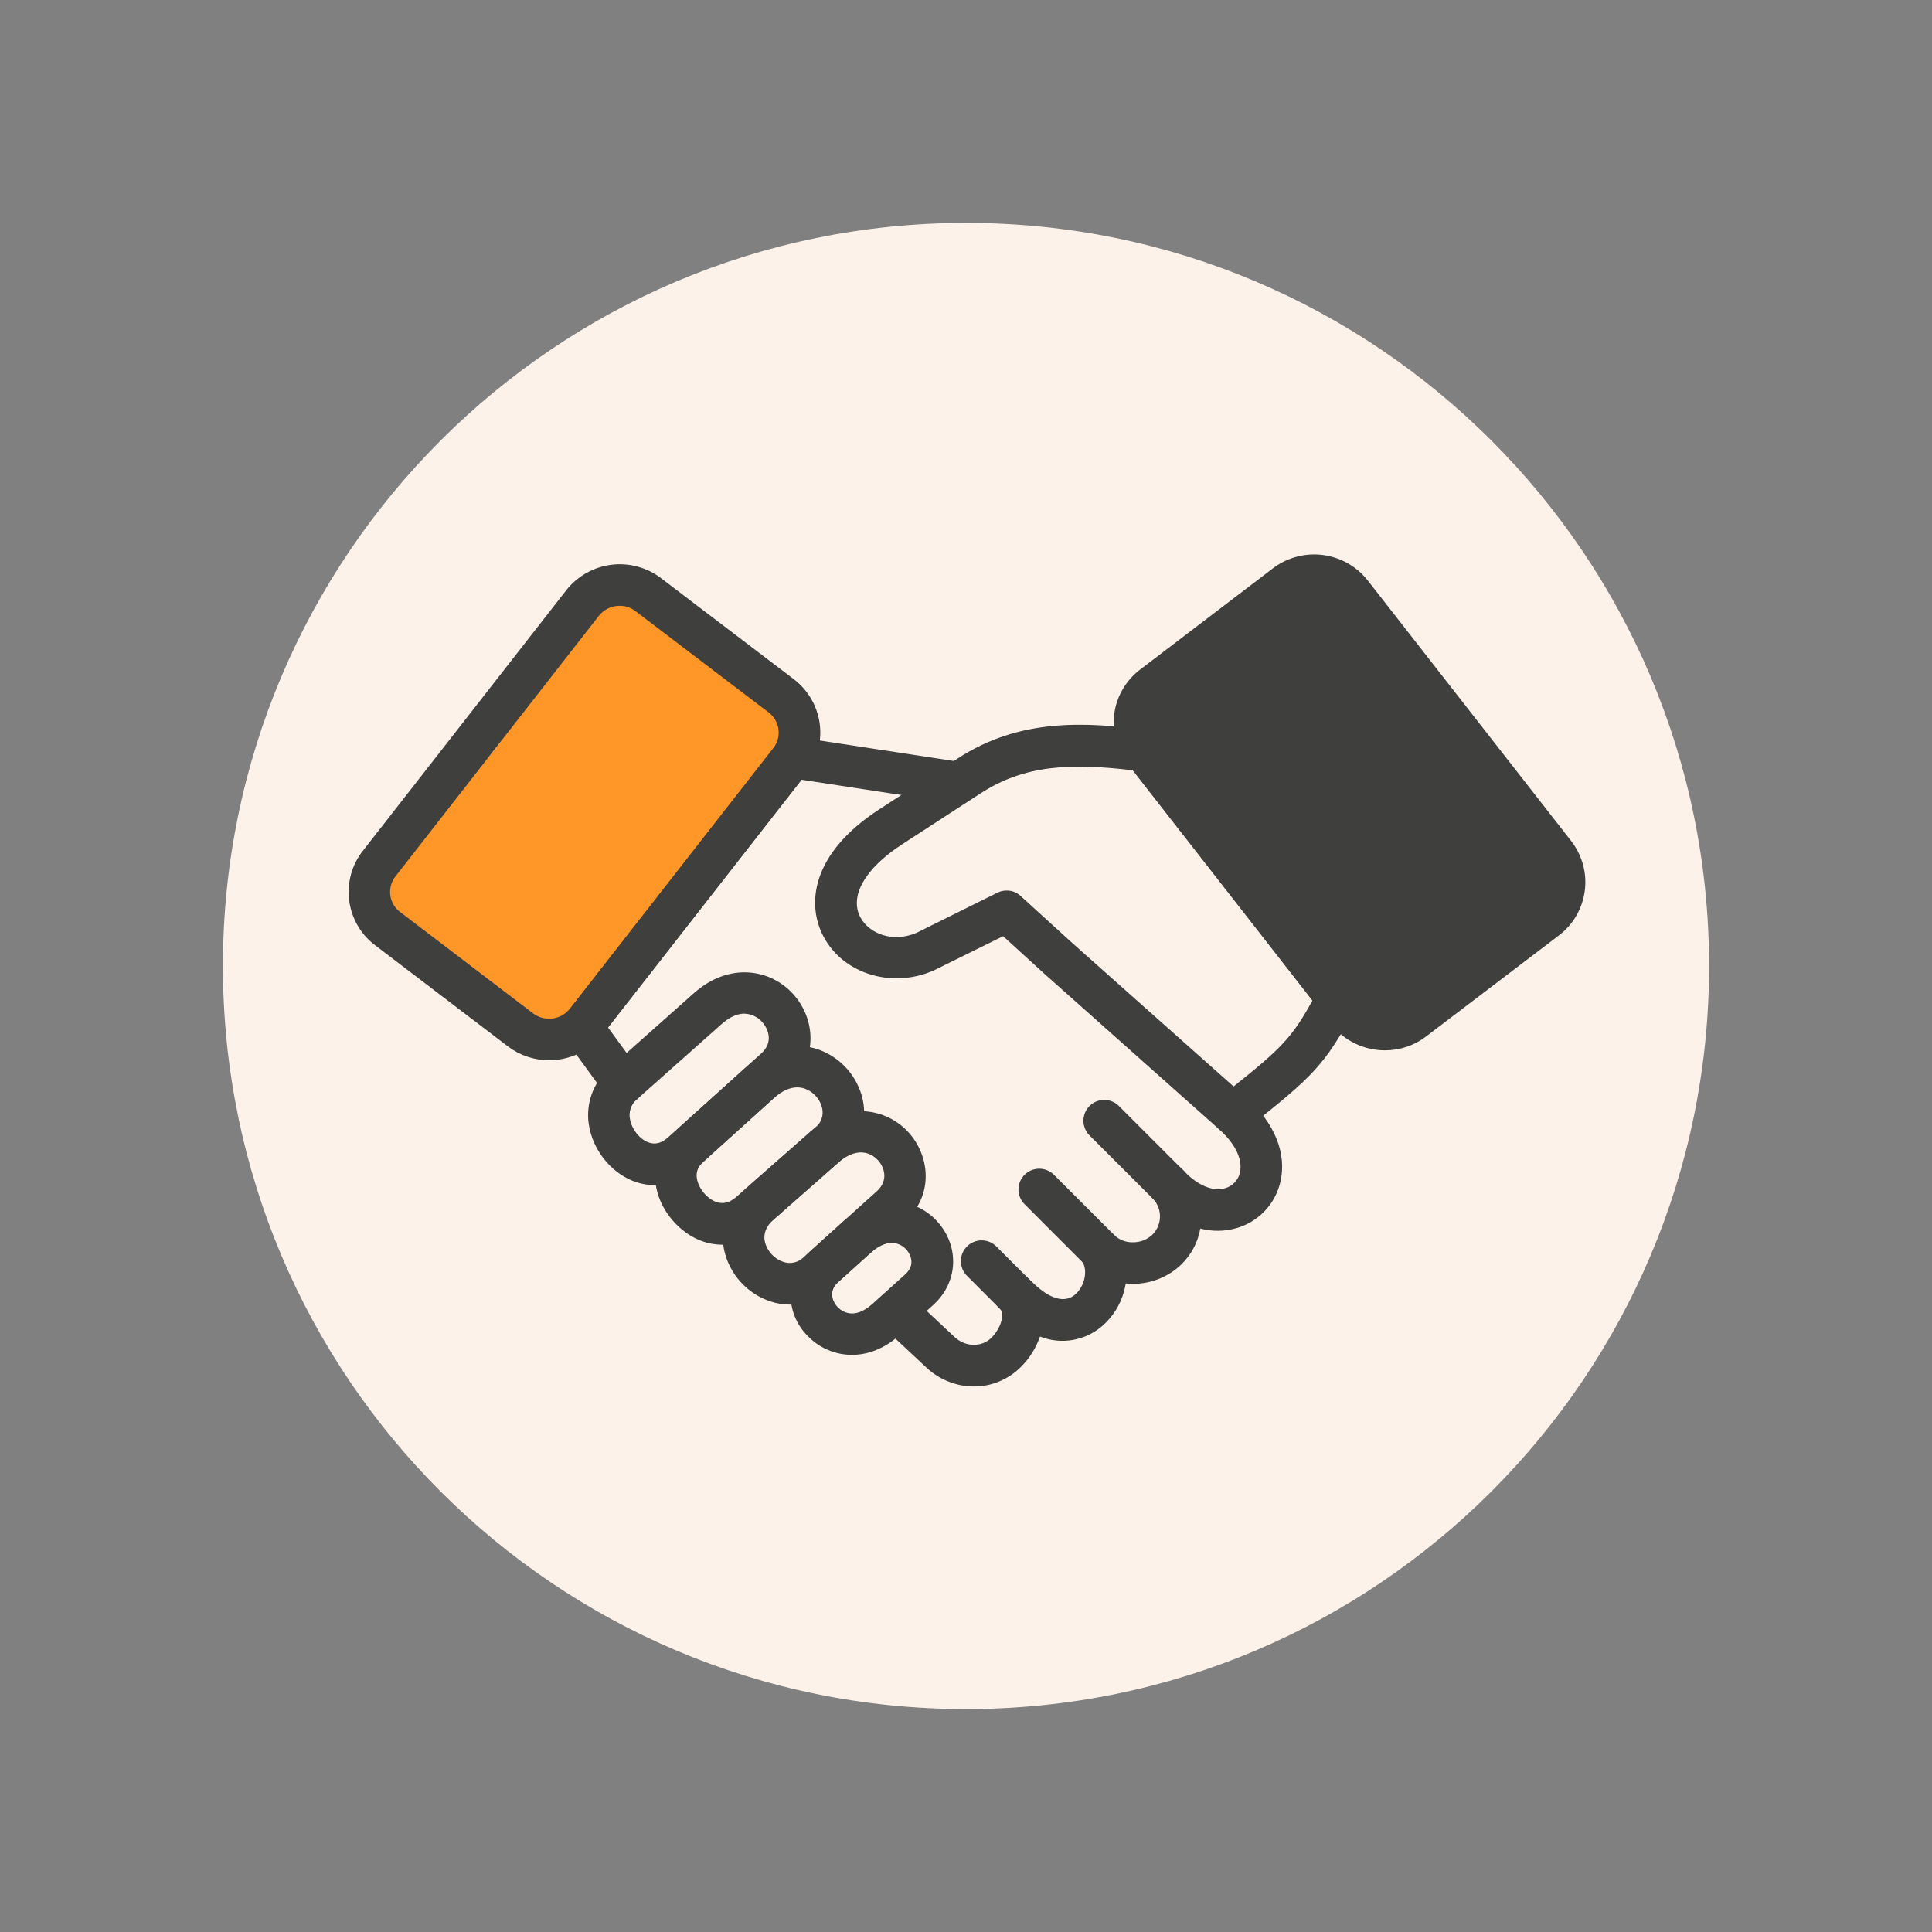 <?xml version="1.0" encoding="UTF-8"?>
<svg xmlns="http://www.w3.org/2000/svg" xmlns:xlink="http://www.w3.org/1999/xlink" width="500" zoomAndPan="magnify" viewBox="0 0 375 375" height="500" preserveAspectRatio="xMidYMid meet" version="1.2">
  <rect x="0" y="0" width="375" height="375" fill="#808080" stroke="none"/>
  <defs>
    <clipPath id="6930feb868">
      <path d="M 43.27 43.27 L 331.73 43.27 L 331.73 331.73 L 43.27 331.73 Z M 43.27 43.27 "></path>
    </clipPath>
    <clipPath id="70f0b81876">
      <path d="M 187.5 43.27 C 107.844 43.27 43.27 107.844 43.27 187.5 C 43.27 267.156 107.844 331.73 187.5 331.73 C 267.156 331.73 331.73 267.156 331.73 187.5 C 331.73 107.844 267.156 43.27 187.5 43.27 Z M 187.5 43.27 "></path>
    </clipPath>
    <clipPath id="ec27649522">
      <path d="M 0.27 0.27 L 288.73 0.27 L 288.73 288.73 L 0.27 288.73 Z M 0.27 0.27 "></path>
    </clipPath>
    <clipPath id="7f36999c76">
      <path d="M 144.5 0.27 C 64.844 0.27 0.27 64.844 0.27 144.5 C 0.27 224.156 64.844 288.73 144.5 288.73 C 224.156 288.73 288.73 224.156 288.73 144.5 C 288.73 64.844 224.156 0.27 144.5 0.27 Z M 144.5 0.27 "></path>
    </clipPath>
    <clipPath id="c3776bc724">
      <rect x="0" width="289" y="0" height="289"></rect>
    </clipPath>
    <clipPath id="ff06448ca1">
      <path d="M 74.961 114.859 L 153.922 114.859 L 153.922 200.402 L 74.961 200.402 Z M 74.961 114.859 "></path>
    </clipPath>
    <clipPath id="2746571903">
      <path d="M 123.227 128.324 C 112.875 139.199 111 144.375 108.301 148.426 C 105.676 152.324 102.375 156.602 99.676 159.449 C 97.648 161.551 95.926 162.227 94.051 164.477 C 91.426 167.699 87.602 177.977 86.25 177.75 C 85.352 177.602 84.301 172.199 85.051 171.676 C 85.875 171.074 89.477 173.699 91.426 175.273 C 93.602 177 95.25 180 97.273 181.875 C 99.074 183.523 100.801 185.25 102.676 186 C 104.477 186.75 108.227 186.074 108.301 186.676 C 108.449 187.352 104.102 190.273 103.5 189.824 C 102.676 189.148 105.602 181.426 107.551 178.426 C 109.273 175.875 111.824 174.824 114.074 172.5 C 116.699 169.727 120.375 165.75 122.102 162.676 C 123.375 160.5 123.301 158.477 124.352 156.449 C 125.324 154.426 126.75 152.324 128.25 150.602 C 129.602 149.102 131.023 147.824 132.676 146.625 C 134.398 145.426 138 144.977 138.375 143.625 C 138.75 142.273 137.023 140.324 135.301 138.523 C 131.926 135.148 117.227 129 117.602 127.352 C 117.824 126.449 123.074 125.477 124.125 126.602 C 125.625 128.023 123.602 134.926 122.699 138.375 C 121.875 141.148 119.25 145.648 119.398 145.727 C 119.551 145.801 121.051 143.324 121.199 143.398 C 121.352 143.477 121.199 144.375 120.898 145.051 C 120.449 146.102 119.102 148.051 117.977 148.875 C 117 149.551 115.875 149.773 114.824 149.852 C 113.773 149.926 112.648 149.773 111.602 149.25 C 110.398 148.648 108.824 147.074 108.148 145.875 C 107.625 144.898 107.324 144 107.551 142.648 C 107.926 139.875 111.301 133.199 113.551 130.574 C 115.051 128.926 116.551 127.727 118.352 127.352 C 120.301 126.977 123.301 127.5 124.949 128.773 C 126.676 130.051 126.75 133.801 128.477 135.074 C 130.199 136.273 133.051 135.523 135.148 136.426 C 137.324 137.324 139.949 138.75 141.375 140.477 C 142.574 142.051 143.477 143.773 143.477 145.949 C 143.551 149.023 139.199 155.926 139.727 157.426 C 139.875 158.023 140.773 157.875 140.926 158.25 C 141.074 158.625 140.852 159.227 140.551 159.824 C 140.023 160.875 138.602 162.75 137.398 163.5 C 136.5 164.102 135.375 164.324 134.324 164.398 C 133.273 164.398 132.074 164.102 131.102 163.648 C 130.199 163.199 129.227 162.523 128.625 161.551 C 127.875 160.426 127.352 158.324 127.352 156.898 C 127.426 155.699 127.875 154.574 128.625 153.602 C 129.449 152.551 130.801 151.5 132.148 151.051 C 133.426 150.676 135.375 150.898 136.5 151.199 C 137.25 151.426 137.773 151.727 138.375 152.25 C 139.273 153.074 140.324 154.801 140.699 155.926 C 141 156.75 141.074 157.273 140.926 158.102 C 140.699 159.301 140.102 161.102 139.199 162.074 C 138.301 163.125 136.801 163.949 135.449 164.25 C 134.102 164.477 132.375 164.25 131.102 163.648 C 129.898 163.051 128.625 161.625 128.023 160.574 C 127.648 159.898 127.426 159.301 127.426 158.477 C 127.352 157.352 127.727 155.324 128.25 154.199 C 128.551 153.449 128.926 153 129.602 152.551 C 130.5 151.801 132.449 150.977 133.574 150.824 C 134.398 150.676 135 150.75 135.75 150.977 C 136.875 151.352 138.602 152.25 139.426 153.301 C 140.324 154.426 140.773 156.227 140.926 157.426 C 141 158.324 140.852 159 140.551 159.824 C 140.176 160.727 139.648 161.852 138.75 162.523 C 137.699 163.426 135.824 164.324 134.324 164.398 C 132.824 164.398 130.875 163.727 129.75 162.75 C 128.625 161.773 127.727 160.051 127.426 158.551 C 127.125 157.051 127.273 155.102 127.949 153.602 C 128.625 152.023 132.148 150.602 131.852 149.477 C 131.324 147.824 121.574 148.648 119.25 146.477 C 117.602 144.898 116.625 141.301 117.375 139.801 C 118.199 138.227 123.449 136.648 124.199 137.398 C 125.023 138.301 121.574 144.523 120.227 146.551 C 119.477 147.676 118.949 148.352 117.977 148.875 C 116.699 149.551 114.602 149.926 113.176 149.773 C 112.051 149.625 111 149.102 110.176 148.426 C 109.352 147.824 108.602 146.926 108.148 145.875 C 107.625 144.523 107.477 143.023 107.625 140.852 C 107.926 136.727 110.176 127.5 111.676 123.227 C 112.574 120.676 113.023 118.727 114.523 117.375 C 116.023 115.949 118.273 114.898 120.602 114.898 C 123.824 114.977 129.074 118.273 132 119.926 C 133.949 121.051 134.852 121.875 136.648 123.301 C 139.352 125.398 144 129.074 146.398 131.551 C 148.051 133.352 149.023 134.852 150.227 136.5 C 151.352 138.074 152.773 139.426 153.227 141.301 C 153.75 143.324 153.898 145.949 152.625 148.352 C 150.523 152.324 141.148 156.301 137.25 160.801 C 133.949 164.699 132.824 169.574 130.125 173.25 C 127.648 176.551 123.824 179.477 121.801 182.023 C 120.375 183.75 119.398 185.023 118.574 186.75 C 117.75 188.477 117.676 190.648 116.699 192.602 C 115.727 194.699 114.602 197.699 112.5 198.898 C 110.324 200.324 106.273 200.324 103.648 200.023 C 101.551 199.801 100.352 199.352 98.023 198.074 C 93.227 195.375 81.148 186.977 77.699 182.023 C 75.75 179.25 74.852 176.926 75 174.074 C 75.148 170.625 78.375 165.977 80.176 162.824 C 81.523 160.426 82.648 158.852 84.449 156.824 C 86.773 154.199 90.824 151.352 93.227 148.727 C 95.25 146.551 96.523 144.898 98.25 142.352 C 100.574 138.977 102.898 133.648 105.602 129.977 C 108.148 126.523 111.227 122.852 113.852 120.824 C 115.727 119.324 117.602 118.125 119.25 117.898 C 120.676 117.75 122.176 118.273 123.227 118.875 C 124.051 119.398 124.648 120.148 125.023 120.977 C 125.477 121.727 125.699 122.699 125.699 123.602 C 125.699 124.5 125.477 125.477 125.023 126.301 C 124.648 127.051 123.227 128.324 123.227 128.324 "></path>
    </clipPath>
    <clipPath id="0b97eaf414">
      <path d="M 0.961 0.859 L 79.922 0.859 L 79.922 86.398 L 0.961 86.398 Z M 0.961 0.859 "></path>
    </clipPath>
    <clipPath id="62ee10c497">
      <path d="M 49.227 14.324 C 38.875 25.199 37 30.375 34.301 34.426 C 31.676 38.324 28.375 42.602 25.676 45.449 C 23.648 47.551 21.926 48.227 20.051 50.477 C 17.426 53.699 13.602 63.977 12.25 63.75 C 11.352 63.602 10.301 58.199 11.051 57.676 C 11.875 57.074 15.477 59.699 17.426 61.273 C 19.602 63 21.25 66 23.273 67.875 C 25.074 69.523 26.801 71.25 28.676 72 C 30.477 72.75 34.227 72.074 34.301 72.676 C 34.449 73.352 30.102 76.273 29.5 75.824 C 28.676 75.148 31.602 67.426 33.551 64.426 C 35.273 61.875 37.824 60.824 40.074 58.5 C 42.699 55.727 46.375 51.75 48.102 48.676 C 49.375 46.5 49.301 44.477 50.352 42.449 C 51.324 40.426 52.75 38.324 54.25 36.602 C 55.602 35.102 57.023 33.824 58.676 32.625 C 60.398 31.426 64 30.977 64.375 29.625 C 64.75 28.273 63.023 26.324 61.301 24.523 C 57.926 21.148 43.227 15 43.602 13.352 C 43.824 12.449 49.074 11.477 50.125 12.602 C 51.625 14.023 49.602 20.926 48.699 24.375 C 47.875 27.148 45.25 31.648 45.398 31.727 C 45.551 31.801 47.051 29.324 47.199 29.398 C 47.352 29.477 47.199 30.375 46.898 31.051 C 46.449 32.102 45.102 34.051 43.977 34.875 C 43 35.551 41.875 35.773 40.824 35.852 C 39.773 35.926 38.648 35.773 37.602 35.25 C 36.398 34.648 34.824 33.074 34.148 31.875 C 33.625 30.898 33.324 30 33.551 28.648 C 33.926 25.875 37.301 19.199 39.551 16.574 C 41.051 14.926 42.551 13.727 44.352 13.352 C 46.301 12.977 49.301 13.5 50.949 14.773 C 52.676 16.051 52.75 19.801 54.477 21.074 C 56.199 22.273 59.051 21.523 61.148 22.426 C 63.324 23.324 65.949 24.75 67.375 26.477 C 68.574 28.051 69.477 29.773 69.477 31.949 C 69.551 35.023 65.199 41.926 65.727 43.426 C 65.875 44.023 66.773 43.875 66.926 44.25 C 67.074 44.625 66.852 45.227 66.551 45.824 C 66.023 46.875 64.602 48.75 63.398 49.5 C 62.5 50.102 61.375 50.324 60.324 50.398 C 59.273 50.398 58.074 50.102 57.102 49.648 C 56.199 49.199 55.227 48.523 54.625 47.551 C 53.875 46.426 53.352 44.324 53.352 42.898 C 53.426 41.699 53.875 40.574 54.625 39.602 C 55.449 38.551 56.801 37.5 58.148 37.051 C 59.426 36.676 61.375 36.898 62.5 37.199 C 63.25 37.426 63.773 37.727 64.375 38.25 C 65.273 39.074 66.324 40.801 66.699 41.926 C 67 42.75 67.074 43.273 66.926 44.102 C 66.699 45.301 66.102 47.102 65.199 48.074 C 64.301 49.125 62.801 49.949 61.449 50.25 C 60.102 50.477 58.375 50.25 57.102 49.648 C 55.898 49.051 54.625 47.625 54.023 46.574 C 53.648 45.898 53.426 45.301 53.426 44.477 C 53.352 43.352 53.727 41.324 54.25 40.199 C 54.551 39.449 54.926 39 55.602 38.551 C 56.5 37.801 58.449 36.977 59.574 36.824 C 60.398 36.676 61 36.75 61.75 36.977 C 62.875 37.352 64.602 38.25 65.426 39.301 C 66.324 40.426 66.773 42.227 66.926 43.426 C 67 44.324 66.852 45 66.551 45.824 C 66.176 46.727 65.648 47.852 64.75 48.523 C 63.699 49.426 61.824 50.324 60.324 50.398 C 58.824 50.398 56.875 49.727 55.75 48.75 C 54.625 47.773 53.727 46.051 53.426 44.551 C 53.125 43.051 53.273 41.102 53.949 39.602 C 54.625 38.023 58.148 36.602 57.852 35.477 C 57.324 33.824 47.574 34.648 45.25 32.477 C 43.602 30.898 42.625 27.301 43.375 25.801 C 44.199 24.227 49.449 22.648 50.199 23.398 C 51.023 24.301 47.574 30.523 46.227 32.551 C 45.477 33.676 44.949 34.352 43.977 34.875 C 42.699 35.551 40.602 35.926 39.176 35.773 C 38.051 35.625 37 35.102 36.176 34.426 C 35.352 33.824 34.602 32.926 34.148 31.875 C 33.625 30.523 33.477 29.023 33.625 26.852 C 33.926 22.727 36.176 13.5 37.676 9.227 C 38.574 6.676 39.023 4.727 40.523 3.375 C 42.023 1.949 44.273 0.898 46.602 0.898 C 49.824 0.977 55.074 4.273 58 5.926 C 59.949 7.051 60.852 7.875 62.648 9.301 C 65.352 11.398 70 15.074 72.398 17.551 C 74.051 19.352 75.023 20.852 76.227 22.5 C 77.352 24.074 78.773 25.426 79.227 27.301 C 79.75 29.324 79.898 31.949 78.625 34.352 C 76.523 38.324 67.148 42.301 63.25 46.801 C 59.949 50.699 58.824 55.574 56.125 59.25 C 53.648 62.551 49.824 65.477 47.801 68.023 C 46.375 69.75 45.398 71.023 44.574 72.75 C 43.75 74.477 43.676 76.648 42.699 78.602 C 41.727 80.699 40.602 83.699 38.5 84.898 C 36.324 86.324 32.273 86.324 29.648 86.023 C 27.551 85.801 26.352 85.352 24.023 84.074 C 19.227 81.375 7.148 72.977 3.699 68.023 C 1.75 65.25 0.852 62.926 1 60.074 C 1.148 56.625 4.375 51.977 6.176 48.824 C 7.523 46.426 8.648 44.852 10.449 42.824 C 12.773 40.199 16.824 37.352 19.227 34.727 C 21.25 32.551 22.523 30.898 24.25 28.352 C 26.574 24.977 28.898 19.648 31.602 15.977 C 34.148 12.523 37.227 8.852 39.852 6.824 C 41.727 5.324 43.602 4.125 45.25 3.898 C 46.676 3.75 48.176 4.273 49.227 4.875 C 50.051 5.398 50.648 6.148 51.023 6.977 C 51.477 7.727 51.699 8.699 51.699 9.602 C 51.699 10.5 51.477 11.477 51.023 12.301 C 50.648 13.051 49.227 14.324 49.227 14.324 "></path>
    </clipPath>
    <clipPath id="747fb04de2">
      <rect x="0" width="80" y="0" height="87"></rect>
    </clipPath>
    <clipPath id="23c9c2bd15">
      <path d="M 87.406 130.777 L 145.223 130.777 L 145.223 189.09 L 87.406 189.09 Z M 87.406 130.777 "></path>
    </clipPath>
    <clipPath id="aaf329195a">
      <path d="M 133.727 138.449 C 121.949 165.301 120.898 165.676 119.625 165.898 C 118.426 166.051 116.773 165.676 115.727 165 C 114.676 164.25 113.699 162.824 113.324 161.699 C 113.023 160.801 113.176 160.051 113.324 159 C 113.551 157.199 113.773 153.602 115.051 151.949 C 116.25 150.449 118.648 149.023 120.449 149.176 C 122.551 149.398 125.551 151.875 126.676 154.199 C 128.102 157.199 127.199 162.898 126.75 166.273 C 126.523 168.75 126.074 171.301 125.25 172.727 C 124.648 173.699 123.977 174.227 123 174.676 C 121.875 175.125 120.074 175.426 118.801 175.125 C 117.449 174.75 116.023 173.699 115.273 172.648 C 114.523 171.523 113.625 169.199 114.301 168.449 C 115.426 167.176 125.477 168.523 126.227 170.023 C 126.676 170.926 125.25 172.949 124.199 173.773 C 123.227 174.676 121.5 175.273 120.148 175.273 C 118.875 175.273 117.227 174.602 116.176 173.699 C 115.199 172.801 114.301 171.375 114.227 169.875 C 114.148 167.852 115.801 164.773 117.074 162.676 C 118.352 160.648 120 158.926 121.727 157.352 C 123.449 155.773 125.477 154.273 127.426 153.074 C 129.301 151.949 132.75 149.926 133.199 150.301 C 133.426 150.523 132.449 152.324 132.449 152.324 C 132.523 152.324 133.125 149.176 134.102 148.125 C 135 147.074 136.648 146.25 138.074 146.023 C 139.426 145.875 141.301 146.477 142.426 147.148 C 143.324 147.676 144 148.574 144.449 149.398 C 144.898 150.301 145.125 151.199 145.199 152.398 C 145.199 153.977 144.75 156.523 144.074 158.398 C 143.477 160.199 142.648 161.852 141.449 163.352 C 140.324 164.926 138.824 166.426 137.176 167.551 C 135.523 168.676 133.426 169.875 131.477 170.176 C 129.602 170.477 127.199 170.324 125.551 169.5 C 123.898 168.602 122.477 167.398 121.574 165.148 C 119.852 160.648 120.602 146.102 121.574 142.199 C 121.875 140.773 122.25 140.176 123 139.426 C 123.977 138.449 125.852 137.477 127.199 137.25 C 128.25 137.023 129.301 137.176 130.352 137.625 C 131.551 138.148 133.125 139.574 133.875 140.699 C 134.398 141.676 134.625 142.574 134.625 143.773 C 134.625 145.727 134.102 148.352 133.051 151.051 C 131.625 154.875 128.477 160.051 125.625 164.176 C 122.773 168.227 119.398 173.926 115.949 175.574 C 113.398 176.773 109.949 176.699 107.852 175.801 C 106.125 175.051 104.699 173.176 104.023 171.523 C 103.352 169.727 103.801 167.551 103.801 165.375 C 103.875 162.977 103.801 160.648 104.324 157.875 C 104.926 154.199 105.977 147.977 107.926 145.352 C 109.199 143.551 111.301 142.574 112.727 142.125 C 113.625 141.75 114.375 141.75 115.273 141.824 C 116.176 141.977 117.375 142.426 118.199 143.023 C 119.023 143.551 119.773 144.449 120.227 145.352 C 120.676 146.25 120.898 147.375 120.898 148.352 C 120.898 149.398 120.602 150.523 120.148 151.426 C 119.699 152.324 118.875 153.148 118.051 153.75 C 117.227 154.273 116.102 154.125 115.125 154.801 C 113.625 155.773 111.75 158.102 110.625 159.898 C 109.574 161.699 109.574 163.5 108.449 165.602 C 106.801 168.75 103.352 176.324 100.949 176.477 C 99.148 176.551 96.148 172.648 95.852 170.625 C 95.551 168.602 97.125 165.227 98.852 164.25 C 100.727 163.273 105.074 163.875 106.949 165.074 C 108.523 166.125 109.426 168.449 109.875 170.324 C 110.324 172.199 110.102 174.375 109.648 176.176 C 109.273 178.051 108 181.426 107.25 181.352 C 106.426 181.352 106.574 175.727 105.074 174.977 C 103.5 174.227 98.25 178.273 97.727 177.676 C 97.273 177 100.273 173.25 101.773 171.523 C 103.125 169.875 104.699 168.074 106.273 167.398 C 107.625 166.801 109.273 166.727 110.625 167.102 C 111.977 167.398 113.398 168.375 114.227 169.426 C 115.125 170.477 115.648 172.352 115.727 173.477 C 115.801 174.301 115.727 174.898 115.426 175.648 C 114.977 176.773 114 178.352 112.875 179.176 C 111.824 180 110.102 180.449 108.75 180.449 C 107.398 180.375 105.676 179.625 104.699 178.949 C 104.023 178.5 103.648 177.898 103.199 177.301 C 102.824 176.699 102.523 176.102 102.375 175.273 C 102.148 174.148 102.148 172.199 102.75 170.926 C 103.273 169.727 104.699 168.375 105.602 167.699 C 106.352 167.25 106.875 167.102 107.699 166.949 C 108.824 166.875 110.773 166.949 111.977 167.551 C 113.25 168.227 114.449 169.426 115.051 170.625 C 115.648 171.898 115.727 173.773 115.648 174.977 C 115.5 175.801 115.352 176.324 114.824 177 C 114.227 177.977 111.977 178.949 111.602 179.926 C 111.375 180.449 111.977 180.898 111.824 181.648 C 111.449 182.852 109.949 185.25 108.523 186.449 C 106.949 187.727 104.551 189.227 102.602 189.074 C 100.5 188.926 97.727 186.824 96.301 185.023 C 94.875 183.148 93.449 179.773 94.051 178.051 C 94.574 176.398 97.125 175.352 99.148 174.602 C 101.551 173.625 107.102 172.5 107.699 173.477 C 108.301 174.375 105.824 177.824 104.25 179.324 C 102.676 180.898 100.352 182.176 98.324 182.773 C 96.449 183.375 94.273 183.977 92.625 183.301 C 90.676 182.398 88.273 179.324 87.676 177.148 C 87.227 175.352 87.75 174 88.648 171.602 C 90.676 166.273 99.75 152.176 103.5 147.898 C 105.227 145.949 106.352 145.352 108 144.375 C 109.727 143.324 111.898 141.977 113.699 141.824 C 115.273 141.676 117 142.273 118.199 143.023 C 119.102 143.551 119.773 144.449 120.227 145.352 C 120.676 146.25 120.977 147.301 120.898 148.352 C 120.824 149.699 120.227 151.648 119.25 152.699 C 118.273 153.75 115.051 154.426 115.125 154.801 C 115.199 155.102 117.824 154.273 118.352 155.023 C 119.551 156.523 117.602 166.875 115.875 167.398 C 114.602 167.852 110.773 164.773 110.477 162.676 C 110.102 159.602 116.699 154.199 118.875 150.074 C 120.75 146.477 121.426 141.375 123 139.426 C 123.824 138.375 124.648 138 125.625 137.625 C 126.602 137.25 127.801 137.102 128.773 137.25 C 129.824 137.324 130.875 137.699 131.773 138.375 C 132.824 139.199 133.801 140.25 134.398 142.199 C 135.676 146.25 136.051 162.227 134.477 162.824 C 133.574 163.125 130.574 159.75 130.199 157.727 C 129.824 155.102 132.375 150.074 134.102 148.125 C 135.227 146.926 136.801 146.324 138.074 146.023 C 139.125 145.875 140.102 146.023 141.074 146.398 C 142.273 146.926 143.773 148.273 144.449 149.398 C 145.051 150.375 145.125 151.352 145.199 152.551 C 145.199 154.199 145.199 156.449 143.926 158.176 C 141.824 161.102 134.176 162.898 130.5 165.898 C 127.426 168.449 125.102 173.324 123 174.602 C 121.949 175.273 121.125 175.273 120.148 175.273 C 119.25 175.273 118.199 174.977 117.375 174.523 C 116.551 174.074 115.801 173.477 115.273 172.574 C 114.602 171.523 113.625 169.199 114.301 168.449 C 115.426 167.176 125.477 168.523 126.301 170.023 C 126.75 171 125.25 172.949 124.273 173.852 C 123.227 174.676 121.426 175.273 120.227 175.273 C 119.176 175.352 118.199 175.051 117.375 174.602 C 116.551 174.148 115.801 173.477 115.273 172.648 C 114.676 171.523 114.227 170.102 114.301 168.449 C 114.375 165.898 115.199 159.449 117 158.699 C 118.574 158.023 123.824 161.477 123.977 162.75 C 124.051 163.727 122.176 165.074 120.977 165.523 C 119.852 165.977 118.125 166.051 116.926 165.602 C 115.801 165.148 114.449 164.102 113.852 162.977 C 113.25 161.852 113.023 160.875 113.324 159 C 114 153.977 121.199 135.602 124.648 132.301 C 126 131.023 127.273 130.875 128.398 130.801 C 129.375 130.801 130.199 131.023 131.023 131.477 C 132 132.074 133.273 133.273 133.727 134.477 C 134.176 135.676 133.727 138.449 133.727 138.449 "></path>
    </clipPath>
    <clipPath id="2a1aa4e8f9">
      <path d="M 0.406 0.801 L 58.199 0.801 L 58.199 59.09 L 0.406 59.09 Z M 0.406 0.801 "></path>
    </clipPath>
    <clipPath id="987822753f">
      <path d="M 46.727 8.449 C 34.949 35.301 33.898 35.676 32.625 35.898 C 31.426 36.051 29.773 35.676 28.727 35 C 27.676 34.25 26.699 32.824 26.324 31.699 C 26.023 30.801 26.176 30.051 26.324 29 C 26.551 27.199 26.773 23.602 28.051 21.949 C 29.25 20.449 31.648 19.023 33.449 19.176 C 35.551 19.398 38.551 21.875 39.676 24.199 C 41.102 27.199 40.199 32.898 39.75 36.273 C 39.523 38.75 39.074 41.301 38.25 42.727 C 37.648 43.699 36.977 44.227 36 44.676 C 34.875 45.125 33.074 45.426 31.801 45.125 C 30.449 44.75 29.023 43.699 28.273 42.648 C 27.523 41.523 26.625 39.199 27.301 38.449 C 28.426 37.176 38.477 38.523 39.227 40.023 C 39.676 40.926 38.25 42.949 37.199 43.773 C 36.227 44.676 34.5 45.273 33.148 45.273 C 31.875 45.273 30.227 44.602 29.176 43.699 C 28.199 42.801 27.301 41.375 27.227 39.875 C 27.148 37.852 28.801 34.773 30.074 32.676 C 31.352 30.648 33 28.926 34.727 27.352 C 36.449 25.773 38.477 24.273 40.426 23.074 C 42.301 21.949 45.75 19.926 46.199 20.301 C 46.426 20.523 45.449 22.324 45.449 22.324 C 45.523 22.324 46.125 19.176 47.102 18.125 C 48 17.074 49.648 16.25 51.074 16.023 C 52.426 15.875 54.301 16.477 55.426 17.148 C 56.324 17.676 57 18.574 57.449 19.398 C 57.898 20.301 58.125 21.199 58.199 22.398 C 58.199 23.977 57.75 26.523 57.074 28.398 C 56.477 30.199 55.648 31.852 54.449 33.352 C 53.324 34.926 51.824 36.426 50.176 37.551 C 48.523 38.676 46.426 39.875 44.477 40.176 C 42.602 40.477 40.199 40.324 38.551 39.5 C 36.898 38.602 35.477 37.398 34.574 35.148 C 32.852 30.648 33.602 16.102 34.574 12.199 C 34.875 10.773 35.25 10.176 36 9.426 C 36.977 8.449 38.852 7.477 40.199 7.25 C 41.25 7.023 42.301 7.176 43.352 7.625 C 44.551 8.148 46.125 9.574 46.875 10.699 C 47.398 11.676 47.625 12.574 47.625 13.773 C 47.625 15.727 47.102 18.352 46.051 21.051 C 44.625 24.875 41.477 30.051 38.625 34.176 C 35.773 38.227 32.398 43.926 28.949 45.574 C 26.398 46.773 22.949 46.699 20.852 45.801 C 19.125 45.051 17.699 43.176 17.023 41.523 C 16.352 39.727 16.801 37.551 16.801 35.375 C 16.875 32.977 16.801 30.648 17.324 27.875 C 17.926 24.199 18.977 17.977 20.926 15.352 C 22.199 13.551 24.301 12.574 25.727 12.125 C 26.625 11.75 27.375 11.75 28.273 11.824 C 29.176 11.977 30.375 12.426 31.199 13.023 C 32.023 13.551 32.773 14.449 33.227 15.352 C 33.676 16.25 33.898 17.375 33.898 18.352 C 33.898 19.398 33.602 20.523 33.148 21.426 C 32.699 22.324 31.875 23.148 31.051 23.75 C 30.227 24.273 29.102 24.125 28.125 24.801 C 26.625 25.773 24.75 28.102 23.625 29.898 C 22.574 31.699 22.574 33.5 21.449 35.602 C 19.801 38.75 16.352 46.324 13.949 46.477 C 12.148 46.551 9.148 42.648 8.852 40.625 C 8.551 38.602 10.125 35.227 11.852 34.25 C 13.727 33.273 18.074 33.875 19.949 35.074 C 21.523 36.125 22.426 38.449 22.875 40.324 C 23.324 42.199 23.102 44.375 22.648 46.176 C 22.273 48.051 21 51.426 20.25 51.352 C 19.426 51.352 19.574 45.727 18.074 44.977 C 16.5 44.227 11.25 48.273 10.727 47.676 C 10.273 47 13.273 43.25 14.773 41.523 C 16.125 39.875 17.699 38.074 19.273 37.398 C 20.625 36.801 22.273 36.727 23.625 37.102 C 24.977 37.398 26.398 38.375 27.227 39.426 C 28.125 40.477 28.648 42.352 28.727 43.477 C 28.801 44.301 28.727 44.898 28.426 45.648 C 27.977 46.773 27 48.352 25.875 49.176 C 24.824 50 23.102 50.449 21.75 50.449 C 20.398 50.375 18.676 49.625 17.699 48.949 C 17.023 48.5 16.648 47.898 16.199 47.301 C 15.824 46.699 15.523 46.102 15.375 45.273 C 15.148 44.148 15.148 42.199 15.75 40.926 C 16.273 39.727 17.699 38.375 18.602 37.699 C 19.352 37.25 19.875 37.102 20.699 36.949 C 21.824 36.875 23.773 36.949 24.977 37.551 C 26.25 38.227 27.449 39.426 28.051 40.625 C 28.648 41.898 28.727 43.773 28.648 44.977 C 28.5 45.801 28.352 46.324 27.824 47 C 27.227 47.977 24.977 48.949 24.602 49.926 C 24.375 50.449 24.977 50.898 24.824 51.648 C 24.449 52.852 22.949 55.25 21.523 56.449 C 19.949 57.727 17.551 59.227 15.602 59.074 C 13.5 58.926 10.727 56.824 9.301 55.023 C 7.875 53.148 6.449 49.773 7.051 48.051 C 7.574 46.398 10.125 45.352 12.148 44.602 C 14.551 43.625 20.102 42.5 20.699 43.477 C 21.301 44.375 18.824 47.824 17.25 49.324 C 15.676 50.898 13.352 52.176 11.324 52.773 C 9.449 53.375 7.273 53.977 5.625 53.301 C 3.676 52.398 1.273 49.324 0.676 47.148 C 0.227 45.352 0.75 44 1.648 41.602 C 3.676 36.273 12.75 22.176 16.5 17.898 C 18.227 15.949 19.352 15.352 21 14.375 C 22.727 13.324 24.898 11.977 26.699 11.824 C 28.273 11.676 30 12.273 31.199 13.023 C 32.102 13.551 32.773 14.449 33.227 15.352 C 33.676 16.25 33.977 17.301 33.898 18.352 C 33.824 19.699 33.227 21.648 32.25 22.699 C 31.273 23.75 28.051 24.426 28.125 24.801 C 28.199 25.102 30.824 24.273 31.352 25.023 C 32.551 26.523 30.602 36.875 28.875 37.398 C 27.602 37.852 23.773 34.773 23.477 32.676 C 23.102 29.602 29.699 24.199 31.875 20.074 C 33.75 16.477 34.426 11.375 36 9.426 C 36.824 8.375 37.648 8 38.625 7.625 C 39.602 7.25 40.801 7.102 41.773 7.25 C 42.824 7.324 43.875 7.699 44.773 8.375 C 45.824 9.199 46.801 10.25 47.398 12.199 C 48.676 16.25 49.051 32.227 47.477 32.824 C 46.574 33.125 43.574 29.75 43.199 27.727 C 42.824 25.102 45.375 20.074 47.102 18.125 C 48.227 16.926 49.801 16.324 51.074 16.023 C 52.125 15.875 53.102 16.023 54.074 16.398 C 55.273 16.926 56.773 18.273 57.449 19.398 C 58.051 20.375 58.125 21.352 58.199 22.551 C 58.199 24.199 58.199 26.449 56.926 28.176 C 54.824 31.102 47.176 32.898 43.5 35.898 C 40.426 38.449 38.102 43.324 36 44.602 C 34.949 45.273 34.125 45.273 33.148 45.273 C 32.25 45.273 31.199 44.977 30.375 44.523 C 29.551 44.074 28.801 43.477 28.273 42.574 C 27.602 41.523 26.625 39.199 27.301 38.449 C 28.426 37.176 38.477 38.523 39.301 40.023 C 39.75 41 38.25 42.949 37.273 43.852 C 36.227 44.676 34.426 45.273 33.227 45.273 C 32.176 45.352 31.199 45.051 30.375 44.602 C 29.551 44.148 28.801 43.477 28.273 42.648 C 27.676 41.523 27.227 40.102 27.301 38.449 C 27.375 35.898 28.199 29.449 30 28.699 C 31.574 28.023 36.824 31.477 36.977 32.75 C 37.051 33.727 35.176 35.074 33.977 35.523 C 32.852 35.977 31.125 36.051 29.926 35.602 C 28.801 35.148 27.449 34.102 26.852 32.977 C 26.25 31.852 26.023 30.875 26.324 29 C 27 23.977 34.199 5.602 37.648 2.301 C 39 1.023 40.273 0.875 41.398 0.801 C 42.375 0.801 43.199 1.023 44.023 1.477 C 45 2.074 46.273 3.273 46.727 4.477 C 47.176 5.676 46.727 8.449 46.727 8.449 "></path>
    </clipPath>
    <clipPath id="4b71bf9eb1">
      <rect x="0" width="59" y="0" height="60"></rect>
    </clipPath>
    <clipPath id="d65d72ce10">
      <path d="M 222.566 114.266 L 304.762 114.266 L 304.762 197.488 L 222.566 197.488 Z M 222.566 114.266 "></path>
    </clipPath>
    <clipPath id="076444bc16">
      <path d="M 222.824 140.551 C 225.375 130.875 228.227 131.023 230.176 129.898 C 232.273 128.699 234.375 126.898 236.25 125.324 C 237.977 123.824 239.25 122.102 240.977 120.824 C 242.773 119.551 245.023 118.801 246.898 117.676 C 248.625 116.625 250.051 114.898 251.926 114.523 C 253.801 114.074 256.273 114.602 258.148 115.426 C 259.949 116.176 261.301 117.977 262.875 119.176 C 264.375 120.375 265.949 121.426 267.375 122.699 C 268.875 124.125 270.148 125.699 271.5 127.352 C 273.074 129.227 274.574 131.551 276 133.5 C 277.273 135.227 278.398 136.949 279.824 138.449 C 281.25 139.949 283.125 141.148 284.699 142.5 C 286.199 143.852 287.625 145.125 289.051 146.551 C 290.551 148.051 291.898 149.699 293.324 151.352 C 294.898 153.148 296.699 155.102 298.199 156.977 C 299.625 158.852 300.977 160.727 302.102 162.676 C 303.074 164.398 304.125 165.898 304.5 167.926 C 304.875 170.176 304.875 173.625 303.676 175.727 C 302.477 177.824 299.324 178.875 297.227 180.449 C 295.199 182.023 293.102 183.523 291.148 185.023 C 289.426 186.449 287.773 187.727 286.199 189.074 C 284.625 190.352 283.5 191.852 281.852 192.898 C 280.199 194.023 278.25 194.852 276.227 195.602 C 274.125 196.426 271.801 197.477 269.551 197.398 C 267.148 197.324 264.301 196.125 262.199 195 C 260.398 193.949 259.273 192.227 257.625 191.102 C 256.051 190.051 254.176 189.676 252.602 188.398 C 250.949 187.051 249.449 184.949 248.102 183.074 C 246.824 181.125 245.773 178.949 244.727 177.074 C 243.75 175.273 242.773 173.625 242.023 171.824 C 241.199 170.023 240.824 168.074 240.074 166.199 C 239.176 164.102 237.602 161.398 236.852 159.824 C 236.477 158.926 236.477 158.176 236.023 157.574 C 235.648 157.051 235.199 156.898 234.523 156.301 C 233.398 155.25 231.227 153.301 229.949 151.574 C 228.676 149.926 228.074 147.824 226.875 146.023 C 225.676 144.148 222.824 140.551 222.824 140.551 "></path>
    </clipPath>
    <clipPath id="795fd17854">
      <path d="M 0.719 0.266 L 82.762 0.266 L 82.762 83.488 L 0.719 83.488 Z M 0.719 0.266 "></path>
    </clipPath>
    <clipPath id="4e5fa394fb">
      <path d="M 0.824 26.551 C 3.375 16.875 6.227 17.023 8.176 15.898 C 10.273 14.699 12.375 12.898 14.25 11.324 C 15.977 9.824 17.25 8.102 18.977 6.824 C 20.773 5.551 23.023 4.801 24.898 3.676 C 26.625 2.625 28.051 0.898 29.926 0.523 C 31.801 0.074 34.273 0.602 36.148 1.426 C 37.949 2.176 39.301 3.977 40.875 5.176 C 42.375 6.375 43.949 7.426 45.375 8.699 C 46.875 10.125 48.148 11.699 49.5 13.352 C 51.074 15.227 52.574 17.551 54 19.5 C 55.273 21.227 56.398 22.949 57.824 24.449 C 59.25 25.949 61.125 27.148 62.699 28.5 C 64.199 29.852 65.625 31.125 67.051 32.551 C 68.551 34.051 69.898 35.699 71.324 37.352 C 72.898 39.148 74.699 41.102 76.199 42.977 C 77.625 44.852 78.977 46.727 80.102 48.676 C 81.074 50.398 82.125 51.898 82.5 53.926 C 82.875 56.176 82.875 59.625 81.676 61.727 C 80.477 63.824 77.324 64.875 75.227 66.449 C 73.199 68.023 71.102 69.523 69.148 71.023 C 67.426 72.449 65.773 73.727 64.199 75.074 C 62.625 76.352 61.5 77.852 59.852 78.898 C 58.199 80.023 56.25 80.852 54.227 81.602 C 52.125 82.426 49.801 83.477 47.551 83.398 C 45.148 83.324 42.301 82.125 40.199 81 C 38.398 79.949 37.273 78.227 35.625 77.102 C 34.051 76.051 32.176 75.676 30.602 74.398 C 28.949 73.051 27.449 70.949 26.102 69.074 C 24.824 67.125 23.773 64.949 22.727 63.074 C 21.75 61.273 20.773 59.625 20.023 57.824 C 19.199 56.023 18.824 54.074 18.074 52.199 C 17.176 50.102 15.602 47.398 14.852 45.824 C 14.477 44.926 14.477 44.176 14.023 43.574 C 13.648 43.051 13.199 42.898 12.523 42.301 C 11.398 41.25 9.227 39.301 7.949 37.574 C 6.676 35.926 6.074 33.824 4.875 32.023 C 3.676 30.148 0.824 26.551 0.824 26.551 "></path>
    </clipPath>
    <clipPath id="4fc1da6c15">
      <rect x="0" width="83" y="0" height="84"></rect>
    </clipPath>
    <clipPath id="1a65e69f89">
      <path d="M 169 212 L 249 212 L 249 269.418 L 169 269.418 Z M 169 212 "></path>
    </clipPath>
  </defs>
  <g id="a62bcf7516">
    <g clip-rule="nonzero" clip-path="url(#6930feb868)">
      <g clip-rule="nonzero" clip-path="url(#70f0b81876)">
        <g transform="matrix(1,0,0,1,43,43)">
          <g clip-path="url(#c3776bc724)">
            <g clip-rule="nonzero" clip-path="url(#ec27649522)">
              <g clip-rule="nonzero" clip-path="url(#7f36999c76)">
                <path style=" stroke:none;fill-rule:nonzero;fill:#fdf2ea;fill-opacity:1;" d="M 0.27 0.27 L 288.73 0.27 L 288.73 288.73 L 0.27 288.73 Z M 0.27 0.27 "></path>
              </g>
            </g>
          </g>
        </g>
      </g>
    </g>
    <g clip-rule="nonzero" clip-path="url(#ff06448ca1)">
      <g clip-rule="nonzero" clip-path="url(#2746571903)">
        <g transform="matrix(1,0,0,1,74,114)">
          <g clip-path="url(#747fb04de2)">
            <g clip-rule="nonzero" clip-path="url(#0b97eaf414)">
              <g clip-rule="nonzero" clip-path="url(#62ee10c497)">
                <rect x="0" width="80" height="87" y="0" style="fill:#ff9628;fill-opacity:1;stroke:none;"></rect>
              </g>
            </g>
          </g>
        </g>
      </g>
    </g>
    <g clip-rule="nonzero" clip-path="url(#23c9c2bd15)">
      <g clip-rule="nonzero" clip-path="url(#aaf329195a)">
        <g transform="matrix(1,0,0,1,87,130)">
          <g clip-path="url(#4b71bf9eb1)">
            <g clip-rule="nonzero" clip-path="url(#2a1aa4e8f9)">
              <g clip-rule="nonzero" clip-path="url(#987822753f)">
                <rect x="0" width="59" height="60" y="0" style="fill:#ff9628;fill-opacity:1;stroke:none;"></rect>
              </g>
            </g>
          </g>
        </g>
      </g>
    </g>
    <g clip-rule="nonzero" clip-path="url(#d65d72ce10)">
      <g clip-rule="nonzero" clip-path="url(#076444bc16)">
        <g transform="matrix(1,0,0,1,222,114)">
          <g clip-path="url(#4fc1da6c15)">
            <g clip-rule="nonzero" clip-path="url(#795fd17854)">
              <g clip-rule="nonzero" clip-path="url(#4e5fa394fb)">
                <rect x="0" width="83" height="84" y="0" style="fill:#3f3f3e;fill-opacity:1;stroke:none;"></rect>
              </g>
            </g>
          </g>
        </g>
      </g>
    </g>
    <path style=" stroke:none;fill-rule:nonzero;fill:#3f3f3e;fill-opacity:1;" d="M 106.578 205.781 C 105.141 205.789 103.742 205.562 102.379 205.109 C 101.02 204.656 99.766 203.996 98.617 203.129 L 72.797 183.461 C 71.598 182.559 70.586 181.477 69.77 180.215 C 69.082 179.164 68.562 178.035 68.203 176.828 C 67.848 175.625 67.668 174.395 67.668 173.137 C 67.668 171.879 67.848 170.648 68.203 169.441 C 68.562 168.238 69.082 167.109 69.77 166.055 C 69.992 165.723 70.211 165.414 70.453 165.117 L 109.902 114.574 C 110.43 113.898 111.02 113.281 111.672 112.723 C 112.324 112.16 113.02 111.668 113.77 111.246 C 114.516 110.82 115.293 110.473 116.109 110.199 C 116.922 109.93 117.758 109.738 118.609 109.629 C 119.461 109.516 120.312 109.492 121.172 109.547 C 122.027 109.605 122.871 109.742 123.699 109.965 C 124.531 110.184 125.328 110.484 126.102 110.859 C 126.871 111.238 127.602 111.684 128.285 112.203 L 154.133 131.875 C 154.77 132.363 155.355 132.906 155.891 133.508 C 156.426 134.105 156.902 134.746 157.32 135.434 C 157.738 136.117 158.09 136.836 158.375 137.586 C 158.656 138.34 158.871 139.109 159.016 139.898 C 159.156 140.691 159.227 141.484 159.219 142.289 C 159.215 143.094 159.137 143.887 158.984 144.676 C 158.836 145.465 158.613 146.234 158.316 146.98 C 158.023 147.727 157.664 148.441 157.238 149.125 C 157.008 149.496 156.758 149.855 156.484 150.199 L 116.996 200.746 C 116.59 201.277 116.141 201.77 115.652 202.227 C 114.418 203.375 113.02 204.258 111.453 204.871 C 109.887 205.484 108.262 205.789 106.578 205.781 Z M 120.312 117.582 C 119.52 117.574 118.766 117.742 118.051 118.082 C 117.34 118.426 116.734 118.902 116.242 119.523 L 76.773 170.094 C 76.652 170.246 76.574 170.355 76.504 170.461 C 76.246 170.859 76.051 171.281 75.918 171.734 C 75.785 172.188 75.719 172.648 75.719 173.121 C 75.719 173.594 75.785 174.055 75.918 174.508 C 76.051 174.957 76.246 175.383 76.504 175.777 C 76.801 176.242 77.172 176.645 77.613 176.98 L 77.652 177.008 L 103.496 196.711 C 103.98 197.07 104.516 197.34 105.094 197.516 C 105.676 197.688 106.266 197.758 106.871 197.727 C 107.477 197.691 108.055 197.555 108.613 197.316 C 109.172 197.082 109.672 196.754 110.113 196.34 L 110.156 196.301 C 110.324 196.145 110.477 195.977 110.617 195.797 L 150.109 145.215 L 150.148 145.164 C 150.219 145.078 150.281 144.988 150.336 144.898 L 150.379 144.824 C 150.707 144.309 150.93 143.746 151.047 143.145 C 151.164 142.543 151.168 141.941 151.059 141.336 C 150.953 140.734 150.738 140.172 150.422 139.645 C 150.102 139.121 149.703 138.672 149.215 138.301 L 123.363 118.629 C 122.465 117.938 121.445 117.586 120.312 117.582 Z M 120.312 117.582 "></path>
    <path style=" stroke:none;fill-rule:nonzero;fill:#3f3f3e;fill-opacity:1;" d="M 239.293 220.184 C 238.273 220.188 237.379 219.848 236.609 219.172 L 202.52 188.836 L 194.703 181.715 L 181.43 188.27 L 181.27 188.348 C 173.199 191.922 163.793 189.09 159.902 181.895 C 156.453 175.516 157.473 165.656 170.676 157.086 L 185.898 147.211 C 198.004 139.328 210.668 140.152 222.586 141.664 C 223.516 141.781 224.305 142.18 224.961 142.848 C 225.074 142.961 225.18 143.082 225.277 143.211 L 262.75 191.238 C 262.992 191.547 263.184 191.883 263.328 192.246 C 263.469 192.609 263.559 192.988 263.59 193.379 C 263.625 193.77 263.602 194.156 263.523 194.539 C 263.441 194.922 263.309 195.285 263.125 195.629 C 257.133 206.75 255.09 208.742 241.797 219.258 C 241.07 219.859 240.234 220.168 239.293 220.184 Z M 195.379 172.852 C 196.422 172.852 197.328 173.203 198.098 173.902 L 207.922 182.848 L 239.441 210.883 C 248.922 203.316 250.848 201.238 254.762 194.168 L 219.926 149.523 C 207.723 148.074 198.828 148.461 190.289 154.016 L 175.09 163.891 C 167.898 168.555 164.805 173.977 167.02 178.09 C 168.68 181.16 173.215 183.09 177.953 181.035 L 193.59 173.273 C 194.152 172.992 194.75 172.852 195.379 172.852 Z M 195.379 172.852 "></path>
    <path style=" stroke:none;fill-rule:nonzero;fill:#3f3f3e;fill-opacity:1;" d="M 268.812 203.867 C 267.812 203.867 266.82 203.758 265.844 203.535 C 264.867 203.312 263.926 202.984 263.023 202.547 C 262.121 202.109 261.277 201.578 260.496 200.949 C 259.715 200.32 259.016 199.609 258.395 198.824 L 256.375 196.301 L 218.98 148.387 L 218.859 148.242 C 218.336 147.562 217.883 146.84 217.504 146.074 C 217.125 145.309 216.824 144.512 216.602 143.688 C 216.379 142.859 216.238 142.02 216.184 141.168 C 216.125 140.312 216.152 139.461 216.266 138.613 C 216.379 137.766 216.57 136.938 216.848 136.125 C 217.121 135.316 217.473 134.543 217.902 133.801 C 218.332 133.062 218.828 132.371 219.395 131.73 C 219.961 131.086 220.582 130.508 221.262 129.988 L 247.102 110.289 C 247.785 109.77 248.516 109.324 249.289 108.949 C 250.059 108.574 250.863 108.277 251.691 108.059 C 252.523 107.836 253.363 107.699 254.223 107.645 C 255.078 107.59 255.934 107.617 256.785 107.727 C 257.637 107.84 258.469 108.031 259.281 108.301 C 260.098 108.574 260.879 108.922 261.625 109.348 C 262.371 109.773 263.066 110.266 263.719 110.824 C 264.371 111.387 264.961 112.004 265.492 112.68 L 304.973 163.25 C 305.5 163.926 305.953 164.648 306.34 165.418 C 306.723 166.184 307.027 166.98 307.254 167.809 C 307.48 168.637 307.621 169.477 307.684 170.332 C 307.742 171.191 307.715 172.043 307.605 172.895 C 307.496 173.746 307.301 174.578 307.027 175.391 C 306.75 176.203 306.398 176.98 305.969 177.723 C 305.539 178.465 305.043 179.16 304.477 179.801 C 303.91 180.445 303.285 181.027 302.602 181.547 L 276.746 201.219 C 275.605 202.082 274.355 202.742 273 203.195 C 271.641 203.648 270.246 203.871 268.812 203.867 Z M 225.199 143.168 C 225.227 143.199 225.254 143.23 225.277 143.266 L 262.75 191.293 L 264.742 193.812 C 264.953 194.074 265.184 194.309 265.434 194.523 C 265.688 194.738 265.961 194.93 266.25 195.09 C 266.539 195.254 266.84 195.387 267.156 195.492 C 267.473 195.598 267.793 195.672 268.121 195.715 C 268.453 195.758 268.781 195.77 269.113 195.75 C 269.445 195.73 269.77 195.676 270.094 195.594 C 270.414 195.512 270.727 195.398 271.023 195.258 C 271.324 195.113 271.609 194.945 271.875 194.746 L 297.734 175.078 C 297.992 174.883 298.23 174.664 298.445 174.418 C 298.66 174.176 298.852 173.914 299.016 173.637 C 299.18 173.355 299.312 173.062 299.418 172.754 C 299.523 172.445 299.598 172.133 299.641 171.809 C 299.684 171.488 299.695 171.164 299.672 170.84 C 299.652 170.516 299.598 170.199 299.516 169.887 C 299.43 169.57 299.316 169.27 299.172 168.98 C 299.027 168.688 298.855 168.414 298.656 168.156 L 259.145 117.586 C 258.938 117.328 258.707 117.09 258.453 116.875 C 258.199 116.66 257.93 116.473 257.637 116.309 C 257.348 116.148 257.047 116.012 256.73 115.91 C 256.414 115.805 256.094 115.73 255.766 115.688 C 255.434 115.645 255.105 115.633 254.773 115.652 C 254.441 115.676 254.113 115.727 253.793 115.809 C 253.473 115.891 253.16 116.004 252.859 116.148 C 252.559 116.289 252.277 116.461 252.008 116.656 L 226.176 136.328 C 225.922 136.52 225.688 136.738 225.477 136.977 C 225.266 137.215 225.078 137.473 224.918 137.746 C 224.758 138.023 224.621 138.309 224.516 138.609 C 224.41 138.914 224.336 139.223 224.289 139.535 C 224.246 139.852 224.23 140.168 224.246 140.488 C 224.266 140.809 224.312 141.121 224.391 141.43 C 224.465 141.738 224.574 142.039 224.711 142.328 C 224.844 142.617 225.008 142.891 225.199 143.145 Z M 225.199 143.168 "></path>
    <path style=" stroke:none;fill-rule:nonzero;fill:#3f3f3e;fill-opacity:1;" d="M 165.375 262.977 C 163.723 262.977 162.141 262.648 160.625 261.988 C 159.105 261.332 157.785 260.398 156.656 259.195 C 156.133 258.66 155.668 258.078 155.262 257.453 C 154.855 256.824 154.516 256.164 154.238 255.469 C 153.965 254.773 153.762 254.059 153.629 253.324 C 153.496 252.586 153.438 251.848 153.453 251.098 C 153.469 250.352 153.559 249.613 153.719 248.883 C 153.883 248.152 154.113 247.449 154.418 246.766 C 154.719 246.082 155.09 245.434 155.52 244.824 C 155.953 244.215 156.438 243.652 156.984 243.141 L 157.094 243.035 L 163.488 237.254 L 163.621 237.145 L 163.73 237.055 C 170.387 231.172 177.934 232.629 181.965 237.129 C 186.32 242 185.965 248.957 181.125 253.309 L 174.68 259.094 C 171.656 261.812 168.402 262.977 165.375 262.977 Z M 162.566 248.965 C 160.34 251.191 162.312 253.434 162.566 253.684 C 163.223 254.383 165.645 256.406 169.305 253.113 L 175.711 247.344 C 178.137 245.152 176.164 242.801 175.93 242.551 C 175.281 241.824 172.871 239.73 169.016 243.164 L 168.906 243.262 L 168.809 243.344 Z M 178.406 250.336 Z M 178.406 250.336 "></path>
    <path style=" stroke:none;fill-rule:nonzero;fill:#3f3f3e;fill-opacity:1;" d="M 127.016 230.027 C 125.816 230.023 124.648 229.836 123.512 229.461 C 119.082 228.016 115.445 223.828 114.434 219.043 C 114.199 217.98 114.109 216.91 114.164 215.824 C 114.215 214.742 114.414 213.684 114.754 212.652 C 115.094 211.621 115.566 210.652 116.168 209.75 C 116.77 208.844 117.484 208.039 118.305 207.324 L 134.664 192.785 C 141.672 186.57 149.691 188.188 153.992 192.988 C 158.027 197.473 159.09 205.09 153.199 210.43 L 137.012 225.055 L 136.867 225.191 L 135.113 226.754 C 134.016 227.785 132.77 228.586 131.371 229.148 C 129.973 229.715 128.52 230.008 127.016 230.027 Z M 144.516 196.738 C 143.285 196.738 141.77 197.242 140.02 198.809 L 123.645 213.359 C 123.055 213.848 122.641 214.457 122.402 215.184 C 122.16 215.914 122.133 216.648 122.316 217.395 C 122.73 219.379 124.281 221.227 125.996 221.785 C 127.254 222.195 128.461 221.852 129.695 220.73 L 131.324 219.285 L 131.543 219.082 L 147.773 204.457 C 150.223 202.238 149.043 199.594 147.961 198.402 C 147.527 197.898 147.012 197.504 146.41 197.219 C 145.812 196.93 145.18 196.777 144.516 196.754 Z M 150.496 207.422 Z M 150.496 207.422 "></path>
    <path style=" stroke:none;fill-rule:nonzero;fill:#3f3f3e;fill-opacity:1;" d="M 140.168 241.594 C 136.855 241.594 133.547 240.129 130.887 237.246 C 126.016 231.965 125.902 224.555 130.625 220.004 L 131.168 219.5 L 131.305 219.355 L 131.391 219.27 L 131.527 219.145 L 133.066 217.75 C 136.445 214.699 144.254 207.664 144.848 207.105 C 144.918 207.043 144.996 206.977 145.07 206.922 C 149.219 203.32 154.195 202.137 158.738 203.664 C 159.832 204.043 160.859 204.551 161.82 205.195 C 162.781 205.836 163.645 206.59 164.41 207.457 C 165.176 208.324 165.82 209.273 166.34 210.305 C 166.863 211.336 167.242 212.418 167.484 213.551 C 167.699 214.586 167.773 215.629 167.707 216.688 C 167.641 217.742 167.434 218.77 167.086 219.77 C 166.742 220.77 166.27 221.703 165.672 222.578 C 165.074 223.449 164.371 224.227 163.566 224.906 L 162.688 225.676 L 162.555 225.789 L 150.324 236.555 L 150.234 236.633 L 148.246 238.379 C 147.145 239.395 145.898 240.18 144.504 240.734 C 143.113 241.289 141.668 241.574 140.168 241.594 Z M 136.895 225.148 C 136.668 225.391 136.43 225.621 136.207 225.832 C 134.191 227.793 135.703 230.578 136.82 231.773 C 137.727 232.758 140.133 234.797 142.906 232.328 L 144.824 230.648 L 144.938 230.547 L 146.551 229.133 L 157.145 219.82 L 157.281 219.699 L 158.25 218.852 C 158.809 218.414 159.207 217.859 159.449 217.191 C 159.691 216.523 159.738 215.844 159.59 215.148 C 159.395 214.254 158.992 213.465 158.387 212.781 C 157.781 212.098 157.047 211.602 156.188 211.297 C 153.859 210.508 151.695 211.824 150.289 213.066 L 150.18 213.16 L 138.473 223.723 L 137.004 225.051 C 136.969 225.086 136.934 225.121 136.895 225.148 Z M 155.887 222.723 Z M 155.887 222.723 Z M 155.887 222.723 Z M 156.02 221.715 C 155.93 222.047 155.887 222.383 155.887 222.723 C 155.887 222.383 155.93 222.047 156.02 221.715 Z M 160.898 221.883 Z M 159.887 218.711 C 159.562 218.715 159.246 218.754 158.93 218.832 C 159.246 218.754 159.562 218.715 159.887 218.711 Z M 159.887 218.711 Z M 159.887 218.711 Z M 159.887 218.711 "></path>
    <path style=" stroke:none;fill-rule:nonzero;fill:#3f3f3e;fill-opacity:1;" d="M 153.301 253.219 C 152.012 253.215 150.758 253.012 149.535 252.609 C 148.418 252.234 147.367 251.727 146.383 251.082 C 145.398 250.434 144.512 249.676 143.727 248.801 C 142.938 247.926 142.277 246.965 141.738 245.918 C 141.199 244.871 140.805 243.773 140.551 242.625 C 139.637 238.234 141.215 233.844 144.887 230.594 L 144.949 230.543 L 145.957 229.641 L 146.527 229.133 C 147.812 227.996 149.121 226.852 150.43 225.703 C 152.66 223.746 154.969 221.727 157.211 219.723 C 164.234 213.539 172.188 215.129 176.43 219.883 C 180.391 224.324 181.43 231.91 175.547 237.219 L 173.07 239.465 C 171.668 240.719 170.273 241.984 168.887 243.242 L 161.473 249.965 C 160.363 251 159.102 251.797 157.691 252.359 C 156.281 252.922 154.82 253.207 153.301 253.219 Z M 150.215 236.656 C 148.703 237.984 148.133 239.445 148.449 240.988 C 148.672 241.91 149.102 242.723 149.742 243.422 C 150.379 244.125 151.148 244.629 152.047 244.938 C 152.746 245.176 153.453 245.207 154.176 245.035 C 154.895 244.867 155.512 244.516 156.031 243.988 L 157.078 243.031 L 163.488 237.254 C 164.875 235.984 166.293 234.734 167.715 233.438 L 170.188 231.219 C 172.633 229.004 171.508 226.422 170.453 225.242 C 169.707 224.398 166.922 221.949 162.605 225.746 C 160.363 227.762 158.043 229.781 155.793 231.758 L 151.891 235.195 L 151.34 235.703 C 150.957 236.008 150.586 236.336 150.215 236.656 Z M 172.871 234.23 Z M 172.871 234.23 "></path>
    <path style=" stroke:none;fill-rule:nonzero;fill:#3f3f3e;fill-opacity:1;" d="M 166.332 244.16 C 166.07 244.16 165.805 244.133 165.547 244.082 C 165.285 244.031 165.035 243.953 164.789 243.852 C 164.543 243.75 164.312 243.625 164.094 243.48 C 163.871 243.332 163.668 243.164 163.48 242.977 C 163.293 242.789 163.125 242.586 162.98 242.367 C 162.832 242.145 162.707 241.914 162.605 241.668 C 162.504 241.426 162.43 241.172 162.375 240.91 C 162.324 240.652 162.297 240.391 162.297 240.125 C 162.297 239.859 162.324 239.598 162.375 239.336 C 162.43 239.078 162.504 238.824 162.605 238.582 C 162.707 238.336 162.832 238.102 162.98 237.883 C 163.125 237.664 163.293 237.457 163.48 237.27 C 163.668 237.086 163.871 236.918 164.094 236.77 C 164.312 236.621 164.543 236.5 164.789 236.398 C 165.035 236.297 165.285 236.219 165.547 236.168 C 165.805 236.117 166.07 236.09 166.332 236.09 C 166.598 236.09 166.859 236.117 167.121 236.168 C 167.379 236.219 167.633 236.297 167.879 236.398 C 168.121 236.5 168.355 236.621 168.574 236.77 C 168.797 236.918 169 237.086 169.188 237.27 C 169.375 237.457 169.543 237.664 169.688 237.883 C 169.836 238.102 169.961 238.336 170.062 238.582 C 170.164 238.824 170.238 239.078 170.289 239.336 C 170.344 239.598 170.367 239.859 170.367 240.125 C 170.367 240.391 170.344 240.652 170.289 240.91 C 170.238 241.172 170.164 241.426 170.062 241.668 C 169.961 241.914 169.836 242.145 169.688 242.367 C 169.543 242.586 169.375 242.789 169.188 242.977 C 169 243.164 168.797 243.332 168.574 243.48 C 168.355 243.625 168.121 243.75 167.879 243.852 C 167.633 243.953 167.379 244.031 167.121 244.082 C 166.859 244.133 166.598 244.16 166.332 244.16 Z M 166.332 244.16 "></path>
    <path style=" stroke:none;fill-rule:nonzero;fill:#3f3f3e;fill-opacity:1;" d="M 227.004 234.23 C 225.891 234.23 224.941 233.836 224.152 233.055 L 223.855 232.746 L 223.684 232.562 C 223.32 232.191 223.035 231.762 222.84 231.277 C 222.641 230.793 222.539 230.289 222.539 229.766 C 222.535 229.242 222.633 228.734 222.824 228.25 C 223.02 227.762 223.297 227.332 223.66 226.953 C 224.023 226.574 224.441 226.281 224.922 226.066 C 225.398 225.852 225.898 225.734 226.422 225.715 C 226.945 225.695 227.453 225.773 227.945 225.953 C 228.438 226.129 228.879 226.395 229.266 226.742 C 229.566 227.016 229.809 227.277 229.984 227.469 C 230.246 227.758 230.465 228.078 230.637 228.434 C 230.809 228.785 230.926 229.152 230.988 229.539 C 231.051 229.926 231.059 230.312 231.008 230.703 C 230.961 231.09 230.855 231.465 230.699 231.82 C 230.539 232.18 230.336 232.508 230.082 232.809 C 229.828 233.105 229.535 233.359 229.207 233.574 C 228.879 233.789 228.527 233.949 228.152 234.062 C 227.777 234.172 227.395 234.23 227.004 234.23 Z M 227.004 234.23 "></path>
    <path style=" stroke:none;fill-rule:nonzero;fill:#3f3f3e;fill-opacity:1;" d="M 120.988 214.383 C 120.34 214.383 119.73 214.234 119.156 213.945 C 118.582 213.652 118.102 213.246 117.723 212.723 L 109.652 201.652 C 109.359 201.25 109.148 200.812 109.02 200.332 C 108.891 199.855 108.848 199.367 108.898 198.875 C 108.945 198.383 109.082 197.914 109.305 197.469 C 109.523 197.027 109.816 196.637 110.184 196.301 C 110.348 196.145 110.504 195.977 110.641 195.797 L 150.133 145.215 L 150.176 145.164 C 150.242 145.078 150.305 144.992 150.359 144.898 C 150.566 144.555 150.82 144.254 151.117 143.988 C 151.414 143.723 151.742 143.508 152.105 143.34 C 152.465 143.172 152.844 143.059 153.238 143.004 C 153.633 142.945 154.027 142.949 154.422 143.012 L 186.699 147.949 C 187.215 148.043 187.695 148.23 188.137 148.512 C 188.578 148.793 188.953 149.148 189.258 149.574 C 189.562 150.004 189.773 150.473 189.895 150.98 C 190.016 151.492 190.039 152.008 189.961 152.523 C 189.879 153.043 189.707 153.527 189.438 153.977 C 189.172 154.43 188.828 154.812 188.41 155.129 C 187.992 155.449 187.531 155.676 187.023 155.812 C 186.52 155.949 186.004 155.984 185.484 155.922 L 155.57 151.348 L 118.016 199.43 L 124.246 207.957 C 124.691 208.57 124.949 209.254 125.008 210.012 C 125.07 210.77 124.93 211.488 124.586 212.164 C 124.242 212.84 123.746 213.379 123.098 213.777 C 122.449 214.172 121.746 214.371 120.988 214.371 Z M 120.988 214.383 "></path>
    <g clip-rule="nonzero" clip-path="url(#1a65e69f89)">
      <path style=" stroke:none;fill-rule:nonzero;fill:#3f3f3e;fill-opacity:1;" d="M 189.035 269.113 C 187.316 269.109 185.656 268.789 184.062 268.148 C 182.465 267.512 181.039 266.602 179.789 265.422 L 171.129 257.328 C 170.75 256.961 170.457 256.535 170.246 256.051 C 170.031 255.566 169.922 255.059 169.906 254.531 C 169.895 254.004 169.98 253.492 170.172 253 C 170.359 252.504 170.633 252.066 170.992 251.68 C 171.352 251.293 171.773 250.988 172.254 250.77 C 172.734 250.547 173.238 250.426 173.766 250.402 C 174.293 250.379 174.805 250.457 175.301 250.637 C 175.801 250.812 176.246 251.078 176.637 251.434 L 185.297 259.527 C 187.406 261.496 190.555 261.543 192.461 259.633 C 193.715 258.379 194.543 256.605 194.516 255.266 C 194.555 254.75 194.387 254.316 194.012 253.965 C 193.812 253.785 193.633 253.586 193.473 253.371 C 193.309 253.156 193.172 252.926 193.059 252.684 C 192.941 252.441 192.852 252.188 192.789 251.926 C 192.723 251.668 192.684 251.402 192.676 251.133 C 192.664 250.863 192.676 250.598 192.719 250.332 C 192.762 250.066 192.828 249.809 192.922 249.555 C 193.016 249.301 193.133 249.062 193.273 248.832 C 193.418 248.605 193.578 248.395 193.766 248.195 C 193.949 248 194.148 247.824 194.367 247.668 C 194.59 247.512 194.82 247.379 195.066 247.273 C 195.312 247.164 195.566 247.078 195.828 247.02 C 196.09 246.961 196.355 246.93 196.625 246.926 C 196.895 246.918 197.16 246.941 197.426 246.988 C 197.691 247.035 197.949 247.109 198.199 247.211 C 198.449 247.309 198.684 247.434 198.91 247.578 C 199.137 247.727 199.344 247.895 199.535 248.082 L 200.848 249.32 C 202.652 251.008 206.07 253.52 208.695 251.254 C 210.562 249.641 211.215 246.504 210.008 244.793 C 209.715 244.379 209.512 243.922 209.391 243.43 C 209.273 242.934 209.246 242.438 209.316 241.934 C 209.387 241.43 209.547 240.957 209.797 240.512 C 210.043 240.07 210.363 239.688 210.758 239.363 C 211.152 239.043 211.59 238.805 212.074 238.645 C 212.555 238.488 213.051 238.426 213.559 238.457 C 214.066 238.488 214.551 238.609 215.012 238.824 C 215.473 239.039 215.879 239.328 216.23 239.695 C 216.711 240.164 217.262 240.52 217.883 240.766 C 218.504 241.016 219.152 241.133 219.82 241.125 L 219.883 241.125 C 220.586 241.137 221.266 241.016 221.922 240.762 C 222.582 240.508 223.164 240.137 223.676 239.652 C 223.895 239.43 224.094 239.191 224.273 238.934 C 224.449 238.676 224.598 238.402 224.727 238.117 C 224.852 237.832 224.949 237.535 225.02 237.23 C 225.09 236.926 225.133 236.617 225.145 236.305 C 225.156 235.992 225.141 235.684 225.094 235.371 C 225.051 235.062 224.977 234.762 224.875 234.465 C 224.773 234.172 224.645 233.887 224.488 233.617 C 224.332 233.344 224.156 233.09 223.953 232.852 C 223.605 232.457 223.348 232.008 223.176 231.512 C 223.004 231.012 222.934 230.5 222.961 229.977 C 222.992 229.449 223.117 228.949 223.344 228.473 C 223.566 227.996 223.875 227.582 224.262 227.227 C 224.648 226.871 225.09 226.602 225.582 226.414 C 226.074 226.23 226.586 226.148 227.109 226.164 C 227.637 226.18 228.141 226.293 228.621 226.508 C 229.105 226.719 229.527 227.016 229.895 227.395 C 232.527 230.113 235.395 231.297 237.754 230.645 C 238.484 230.445 239.109 230.074 239.629 229.531 C 240.152 228.988 240.496 228.352 240.664 227.617 C 241.258 225.07 239.777 221.988 236.605 219.168 C 236.406 218.992 236.227 218.801 236.066 218.59 C 235.906 218.375 235.766 218.152 235.652 217.914 C 235.535 217.676 235.441 217.426 235.375 217.172 C 235.309 216.914 235.266 216.652 235.25 216.387 C 235.23 216.121 235.242 215.859 235.277 215.598 C 235.312 215.332 235.375 215.074 235.461 214.824 C 235.547 214.574 235.656 214.332 235.793 214.105 C 235.926 213.875 236.078 213.66 236.254 213.461 C 236.434 213.262 236.625 213.082 236.836 212.922 C 237.047 212.762 237.273 212.625 237.512 212.508 C 237.75 212.391 237.996 212.301 238.254 212.23 C 238.512 212.164 238.773 212.121 239.039 212.105 C 239.301 212.09 239.566 212.102 239.828 212.137 C 240.094 212.172 240.348 212.234 240.602 212.32 C 240.852 212.406 241.09 212.516 241.32 212.652 C 241.551 212.785 241.762 212.941 241.961 213.117 C 247.414 217.965 249.805 223.898 248.52 229.418 C 248.27 230.484 247.887 231.5 247.363 232.465 C 246.844 233.43 246.203 234.309 245.445 235.098 C 244.688 235.891 243.836 236.566 242.895 237.129 C 241.953 237.691 240.957 238.117 239.898 238.41 C 237.598 239.043 235.293 239.059 232.984 238.457 C 232.496 241.129 231.293 243.426 229.375 245.352 C 228.105 246.59 226.645 247.543 225 248.207 C 223.352 248.871 221.641 249.199 219.867 249.188 L 219.73 249.188 C 219.32 249.188 218.906 249.156 218.504 249.117 C 218.254 250.715 217.738 252.223 216.961 253.637 C 216.18 255.055 215.18 256.293 213.965 257.359 C 213.148 258.07 212.25 258.656 211.273 259.121 C 210.293 259.586 209.27 259.906 208.203 260.09 C 207.137 260.273 206.062 260.309 204.984 260.195 C 203.91 260.082 202.867 259.824 201.859 259.426 C 201.074 261.676 199.84 263.641 198.152 265.324 C 196.945 266.535 195.555 267.473 193.973 268.129 C 192.395 268.789 190.746 269.117 189.035 269.113 Z M 189.035 269.113 "></path>
    </g>
    <path style=" stroke:none;fill-rule:nonzero;fill:#3f3f3e;fill-opacity:1;" d="M 213.328 246.535 C 212.215 246.535 211.262 246.141 210.477 245.355 L 198.793 233.66 C 198.434 233.277 198.156 232.84 197.961 232.352 C 197.77 231.863 197.68 231.355 197.684 230.828 C 197.691 230.301 197.797 229.797 198 229.312 C 198.207 228.828 198.496 228.398 198.867 228.027 C 199.238 227.656 199.668 227.367 200.152 227.16 C 200.637 226.957 201.141 226.852 201.668 226.844 C 202.195 226.84 202.703 226.93 203.191 227.121 C 203.68 227.316 204.117 227.594 204.5 227.953 L 216.195 239.645 C 216.477 239.926 216.711 240.246 216.902 240.598 C 217.09 240.949 217.223 241.32 217.301 241.711 C 217.379 242.105 217.398 242.496 217.359 242.895 C 217.32 243.293 217.223 243.676 217.07 244.043 C 216.918 244.414 216.715 244.754 216.461 245.062 C 216.207 245.371 215.914 245.633 215.582 245.855 C 215.25 246.078 214.895 246.246 214.512 246.363 C 214.129 246.477 213.738 246.535 213.34 246.535 Z M 213.328 246.535 "></path>
    <path style=" stroke:none;fill-rule:nonzero;fill:#3f3f3e;fill-opacity:1;" d="M 226.535 233.766 C 225.418 233.766 224.469 233.367 223.68 232.578 L 211.402 220.305 C 211.039 219.922 210.762 219.484 210.57 218.996 C 210.379 218.508 210.285 218 210.293 217.473 C 210.301 216.945 210.406 216.441 210.609 215.957 C 210.816 215.473 211.102 215.043 211.477 214.672 C 211.848 214.301 212.277 214.012 212.762 213.805 C 213.246 213.602 213.75 213.496 214.277 213.488 C 214.801 213.484 215.312 213.574 215.801 213.766 C 216.289 213.961 216.727 214.238 217.105 214.598 L 229.383 226.875 C 229.664 227.156 229.902 227.473 230.09 227.824 C 230.277 228.176 230.41 228.551 230.488 228.941 C 230.566 229.332 230.586 229.727 230.547 230.125 C 230.508 230.52 230.414 230.902 230.262 231.273 C 230.109 231.641 229.906 231.98 229.652 232.289 C 229.398 232.598 229.105 232.863 228.773 233.082 C 228.445 233.305 228.086 233.473 227.707 233.59 C 227.324 233.707 226.934 233.766 226.535 233.766 Z M 226.535 233.766 "></path>
    <path style=" stroke:none;fill-rule:nonzero;fill:#3f3f3e;fill-opacity:1;" d="M 196.777 255.055 C 195.66 255.055 194.711 254.66 193.922 253.875 L 187.551 247.5 C 187.203 247.113 186.938 246.68 186.758 246.195 C 186.578 245.711 186.492 245.207 186.504 244.691 C 186.52 244.172 186.625 243.676 186.828 243.199 C 187.035 242.723 187.316 242.301 187.684 241.938 C 188.051 241.57 188.469 241.285 188.945 241.078 C 189.422 240.875 189.918 240.766 190.438 240.754 C 190.953 240.738 191.457 240.824 191.941 241.004 C 192.426 241.184 192.863 241.445 193.246 241.793 L 199.617 248.164 C 199.898 248.445 200.133 248.762 200.32 249.113 C 200.508 249.465 200.645 249.836 200.723 250.227 C 200.801 250.617 200.82 251.012 200.781 251.41 C 200.742 251.805 200.648 252.188 200.496 252.555 C 200.344 252.926 200.141 253.262 199.891 253.57 C 199.637 253.879 199.344 254.145 199.016 254.367 C 198.684 254.59 198.328 254.762 197.945 254.875 C 197.566 254.992 197.176 255.051 196.777 255.055 Z M 196.777 255.055 "></path>
  </g>
</svg>
